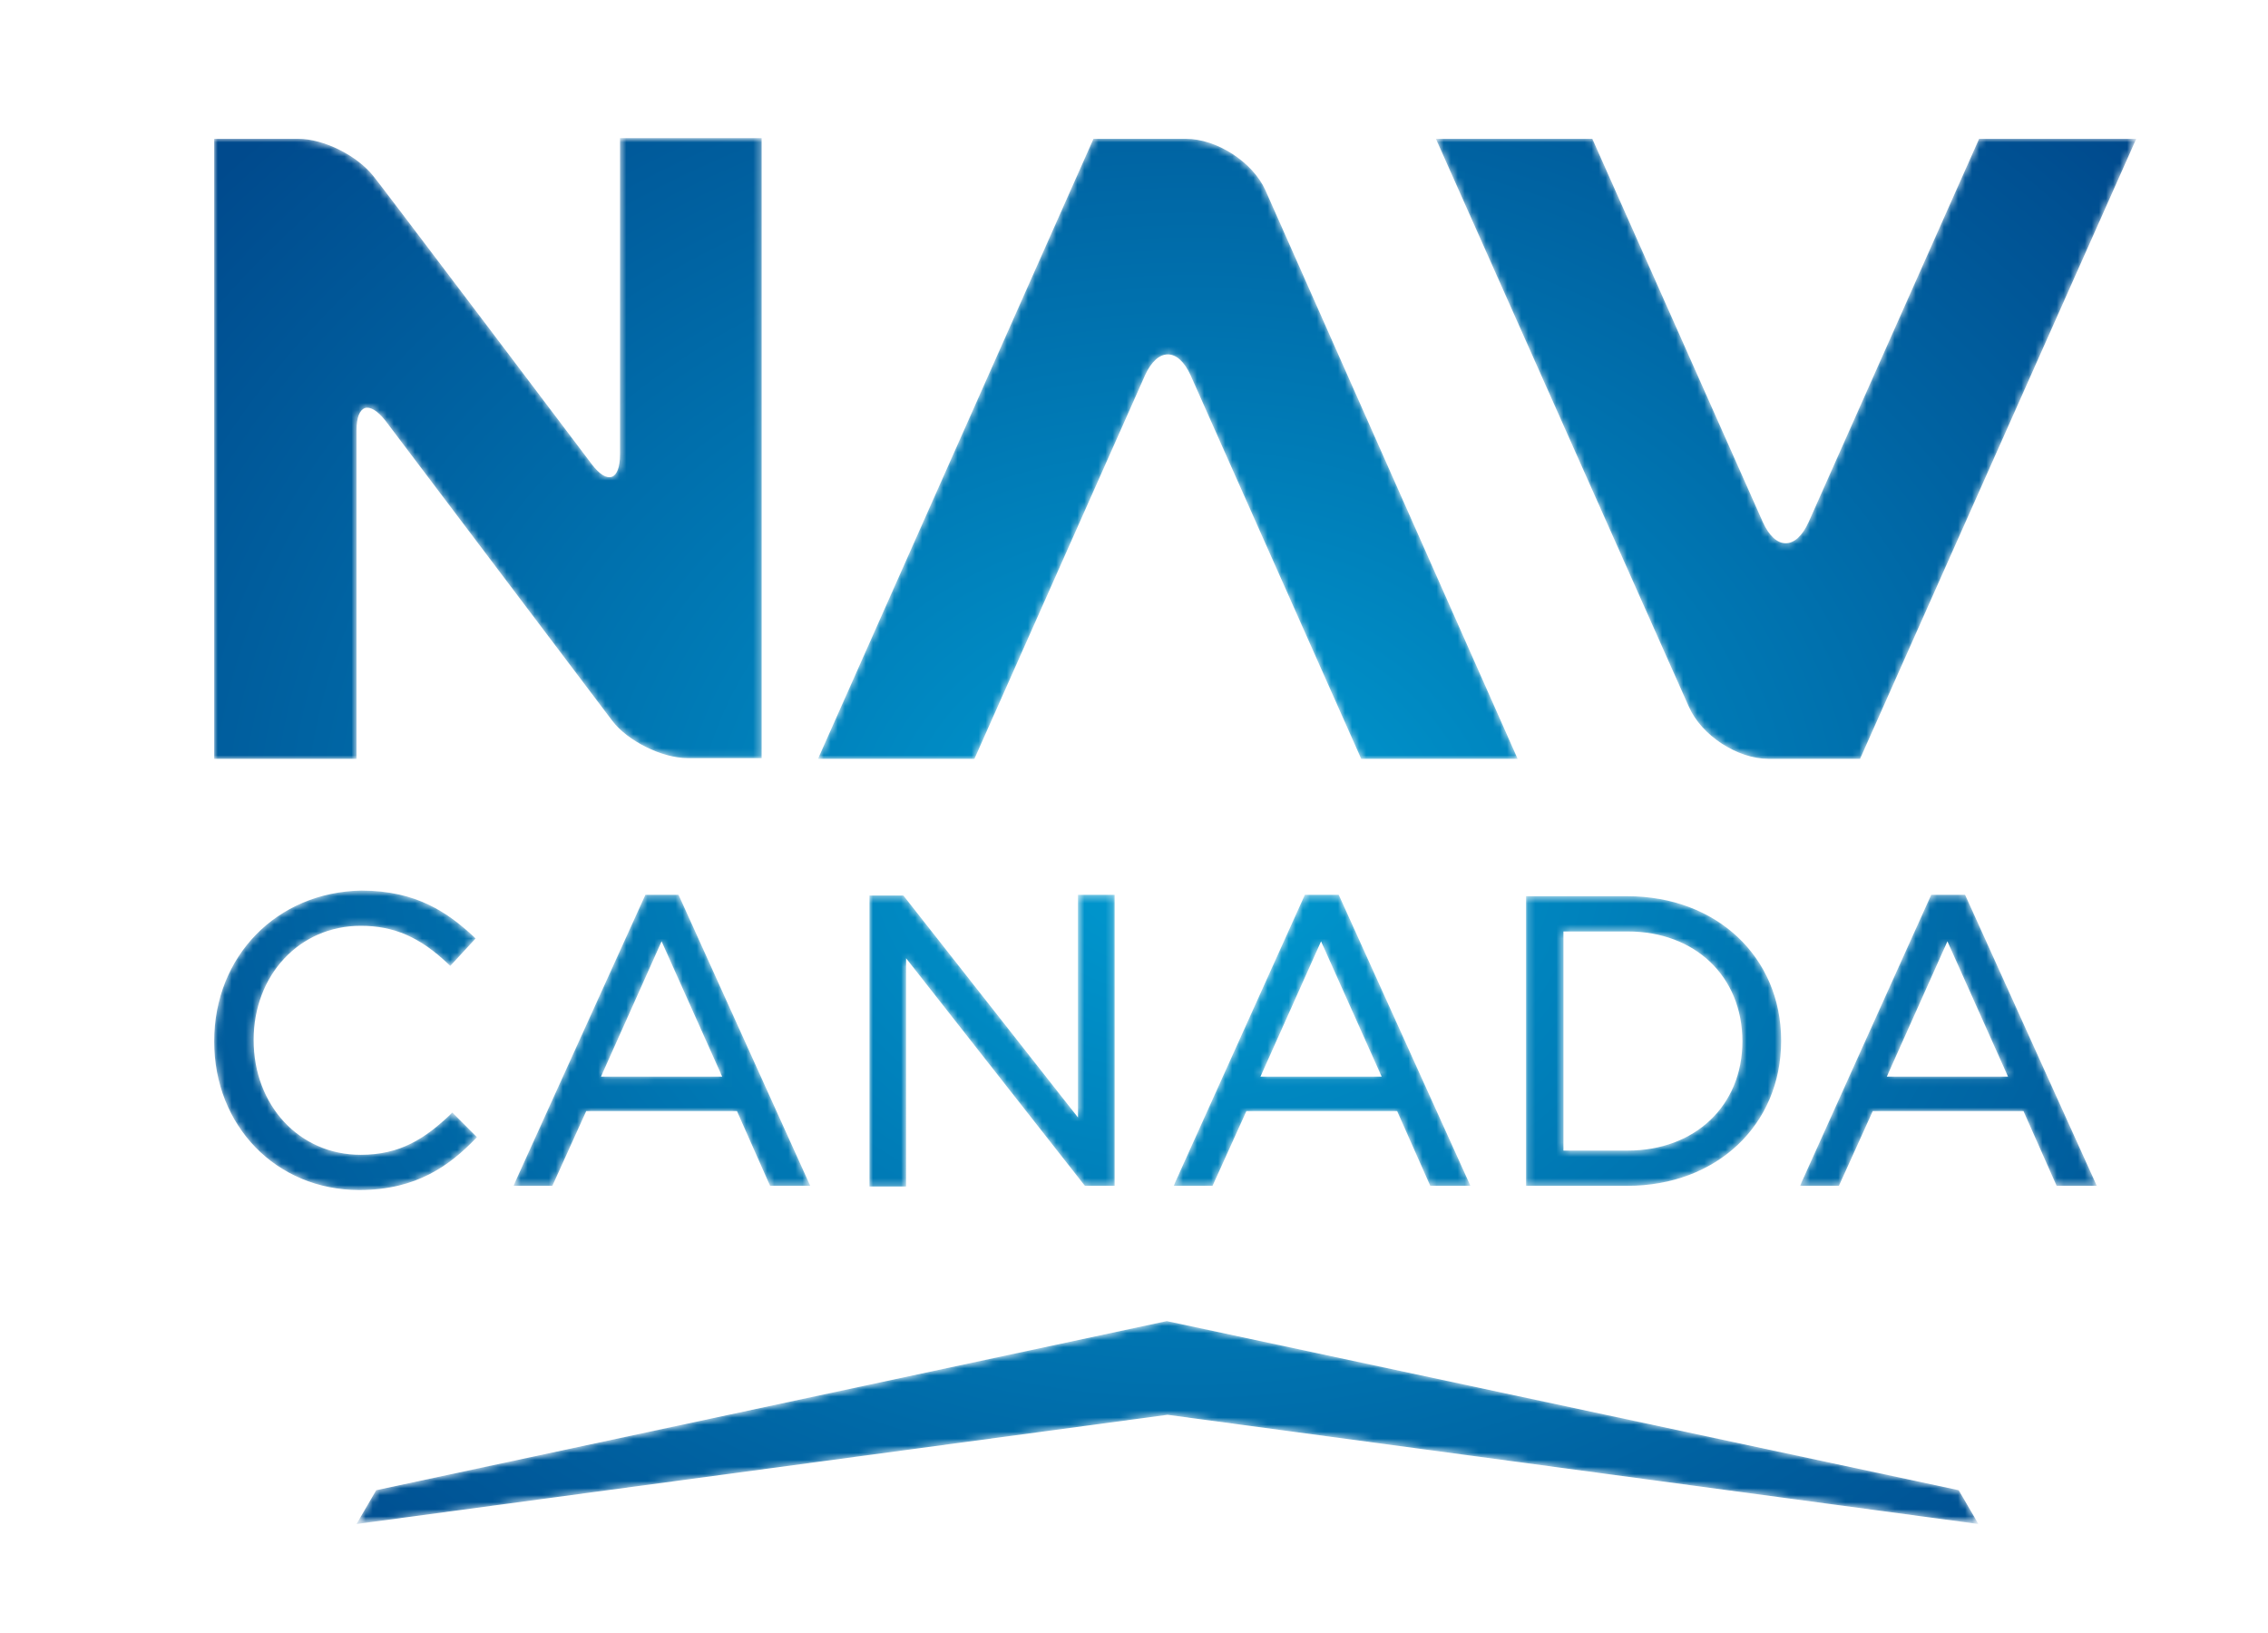 <?xml version="1.0" encoding="utf-8"?>
<!-- Generator: Adobe Illustrator 25.4.1, SVG Export Plug-In . SVG Version: 6.00 Build 0)  -->
<svg version="1.1" id="Layer_1" xmlns="http://www.w3.org/2000/svg" xmlns:xlink="http://www.w3.org/1999/xlink" x="0px" y="0px"
	 viewBox="0 0 321.9 231.8" style="enable-background:new 0 0 321.9 231.8;" xml:space="preserve">
<style type="text/css">
	.st0{fill:#FFFFFF;}
	.st1{fill:#D41A27;}
	.st2{fill:#C6C8CA;}
	.st3{fill:#DCC5B2;}
	.st4{fill:#5E7272;}
	.st5{fill:#295B7D;}
	.st6{fill:#28404D;}
	.st7{fill:#D41D29;}
	.st8{fill:#F5ECF1;}
	.st9{fill:#262729;}
	.st10{fill:#00AEC1;}
	.st11{fill:#29292A;}
	.st12{fill:#F61626;}
	.st13{filter:url(#Adobe_OpacityMaskFilter);}
	.st14{fill-rule:evenodd;clip-rule:evenodd;fill:#FFFFFF;}
	
		.st15{mask:url(#mask-2_00000178201336685809001870000014277957308508054916_);fill-rule:evenodd;clip-rule:evenodd;fill:url(#Fill-1_00000111878494482820864750000012176289126580155831_);}
	.st16{fill:none;stroke:#22367C;stroke-width:2.6;}
	.st17{fill:none;stroke:#22367C;stroke-width:2.177;}
	.st18{fill:url(#SVGID_1_);}
	.st19{fill:#22367C;stroke:#22367C;stroke-width:0.444;}
	.st20{fill:#FFFFFF;stroke:#FFFFFF;stroke-width:0.444;}
	.st21{fill:#2C2F6B;}
	.st22{fill:#29275F;}
	.st23{fill:#E9E9EE;}
	.st24{fill:#B6B7B9;}
	.st25{fill:#FCFCFC;}
	.st26{fill:#1AA9DE;}
</style>
<g id="Design-Elements">
	<g id="NAV-CAN-logo-blue-gradient" transform="translate(-3, -1)">
		<defs>
			<filter id="Adobe_OpacityMaskFilter" filterUnits="userSpaceOnUse" x="33.4" y="20.7" width="272.7" height="196.6">
				<feColorMatrix  type="matrix" values="1 0 0 0 0  0 1 0 0 0  0 0 1 0 0  0 0 0 1 0"/>
			</filter>
		</defs>
		
			<mask maskUnits="userSpaceOnUse" x="33.4" y="20.7" width="272.7" height="196.6" id="mask-2_00000178201336685809001870000014277957308508054916_">
			<g class="st13">
				<path id="path-1_00000132048186631880233220000005003710294739246783_" class="st14" d="M283.9,20.7l-24.2,54.4
					c-1.8,4-4.7,4-6.5,0l0,0l-24.2-54.4h-22.2l35.9,80.6c0,0,0,0,0,0l0,0c1.8,4.1,6.9,7.4,11.3,7.4l0,0H267l39.2-88H283.9z
					 M158.2,20.7l-39.1,88h22.2l24.2-54.4c1.8-4,4.7-4,6.5,0l0,0l24.2,54.4h22.2L182.6,28c0,0,0,0,0,0l0,0c-1.8-4-6.9-7.3-11.3-7.3
					l0,0H158.2z M91,20.7v44.8c0,3.7-1.8,4.3-4,1.4l0,0c0,0-30.9-40.9-31-40.9l0,0c-2.3-2.9-7-5.3-10.7-5.3l0,0H33.4v88h20.2V62.1
					c0-3.7,1.8-4.3,4.1-1.4l0,0c0,0,32.2,42.6,32.2,42.6l0,0c2.2,2.9,7.1,5.3,10.7,5.3l0,0h10.5v-88H91z M33.4,148.8
					c0,12,8.8,21.1,20.6,21.1l0,0c8.2,0,12.9-3.6,16.4-7.2l0,0l0.3-0.3l-3.5-3.5l-0.3,0.3c-3.6,3.4-7.1,5.7-12.7,5.7l0,0
					c-8.7,0-15.2-7-15.2-16.3l0,0c0-9.2,6.5-16.2,15.2-16.2l0,0c4.7,0,8.4,1.6,12.4,5.4l0,0l0.3,0.3l3.6-3.9l-0.3-0.3
					c-3.6-3.3-8-6.5-15.9-6.5l0,0C42.3,127.6,33.4,136.7,33.4,148.8L33.4,148.8z M277.1,128l-18.4,40.8l-0.2,0.5h5.5l4.8-10.6h21.4
					l4.7,10.6h5.7l-18.6-41.1l-0.1-0.2H277.1z M279.4,134.6l8.6,19.2h-17.2L279.4,134.6z M188.2,128l-18.4,40.8l-0.2,0.5h5.5
					l4.8-10.6h21.4l4.7,10.6h5.7l-18.6-41.1L193,128H188.2z M190.5,134.6l8.6,19.2h-17.2L190.5,134.6z M156,128v31.6l-24.7-31.4
					l-0.1-0.1h-4.8v41.3h5.2V137l25.3,32.2l0.1,0.1h4.2V128H156z M94.6,128l-18.5,40.8l-0.2,0.5h5.5l4.8-10.6h21.4l4.7,10.6h5.7
					l-18.6-41.1l-0.1-0.2H94.6z M96.9,134.6l8.6,19.2H88.3L96.9,134.6z M219.6,128.3v41H234c12.6,0,21.8-8.6,21.8-20.6l0,0
					c0-11.9-9.2-20.5-21.8-20.5l0,0H219.6z M224.9,133.2h9.1c9.6,0,16.3,6.4,16.3,15.6l0,0c0,9.1-6.7,15.5-16.3,15.5l0,0h-9.1V133.2
					z M56.4,212.5l-2.8,4.8l115.1-15.5l115.1,15.5l-2.8-4.8l-112.4-24L56.4,212.5z"/>
			</g>
		</mask>
		
			<radialGradient id="Fill-1_00000113342875653652914310000001692035471104726189_" cx="-637.663" cy="-230.834" r="0.929" gradientTransform="matrix(196.594 0 0 -156.686 125532.336 -36047.773)" gradientUnits="userSpaceOnUse">
			<stop  offset="0" style="stop-color:#009CD2"/>
			<stop  offset="1" style="stop-color:#004A8D"/>
		</radialGradient>
		
			<path id="Fill-1" style="mask:url(#mask-2_00000178201336685809001870000014277957308508054916_);fill-rule:evenodd;clip-rule:evenodd;fill:url(#Fill-1_00000113342875653652914310000001692035471104726189_);" d="
			M283.9,20.7l-24.2,54.4c-1.8,4-4.7,4-6.5,0l0,0l-24.2-54.4h-22.2l35.9,80.6c0,0,0,0,0,0l0,0c1.8,4.1,6.9,7.4,11.3,7.4l0,0H267
			l39.2-88H283.9z M158.2,20.7l-39.1,88h22.2l24.2-54.4c1.8-4,4.7-4,6.5,0l0,0l24.2,54.4h22.2L182.6,28c0,0,0,0,0,0l0,0
			c-1.8-4-6.9-7.3-11.3-7.3l0,0H158.2z M91,20.7v44.8c0,3.7-1.8,4.3-4,1.4l0,0c0,0-30.9-40.9-31-40.9l0,0c-2.3-2.9-7-5.3-10.7-5.3
			l0,0H33.4v88h20.2V62.1c0-3.7,1.8-4.3,4.1-1.4l0,0c0,0,32.2,42.6,32.2,42.6l0,0c2.2,2.9,7.1,5.3,10.7,5.3l0,0h10.5v-88H91z
			 M33.4,148.8c0,12,8.8,21.1,20.6,21.1l0,0c8.2,0,12.9-3.6,16.4-7.2l0,0l0.3-0.3l-3.5-3.5l-0.3,0.3c-3.6,3.4-7.1,5.7-12.7,5.7l0,0
			c-8.7,0-15.2-7-15.2-16.3l0,0c0-9.2,6.5-16.2,15.2-16.2l0,0c4.7,0,8.4,1.6,12.4,5.4l0,0l0.3,0.3l3.6-3.9l-0.3-0.3
			c-3.6-3.3-8-6.5-15.9-6.5l0,0C42.3,127.6,33.4,136.7,33.4,148.8L33.4,148.8z M277.1,128l-18.4,40.8l-0.2,0.5h5.5l4.8-10.6h21.4
			l4.7,10.6h5.7l-18.6-41.1l-0.1-0.2H277.1z M279.4,134.6l8.6,19.2h-17.2L279.4,134.6z M188.2,128l-18.4,40.8l-0.2,0.5h5.5l4.8-10.6
			h21.4l4.7,10.6h5.7l-18.6-41.1L193,128H188.2z M190.5,134.6l8.6,19.2h-17.2L190.5,134.6z M156,128v31.6l-24.7-31.4l-0.1-0.1h-4.8
			v41.3h5.2V137l25.3,32.2l0.1,0.1h4.2V128H156z M94.6,128l-18.5,40.8l-0.2,0.5h5.5l4.8-10.6h21.4l4.7,10.6h5.7l-18.6-41.1l-0.1-0.2
			H94.6z M96.9,134.6l8.6,19.2H88.3L96.9,134.6z M219.6,128.3v41H234c12.6,0,21.8-8.6,21.8-20.6l0,0c0-11.9-9.2-20.5-21.8-20.5l0,0
			H219.6z M224.9,133.2h9.1c9.6,0,16.3,6.4,16.3,15.6l0,0c0,9.1-6.7,15.5-16.3,15.5l0,0h-9.1V133.2z M56.4,212.5l-2.8,4.8
			l115.1-15.5l115.1,15.5l-2.8-4.8l-112.4-24L56.4,212.5z"/>
	</g>
</g>
</svg>
